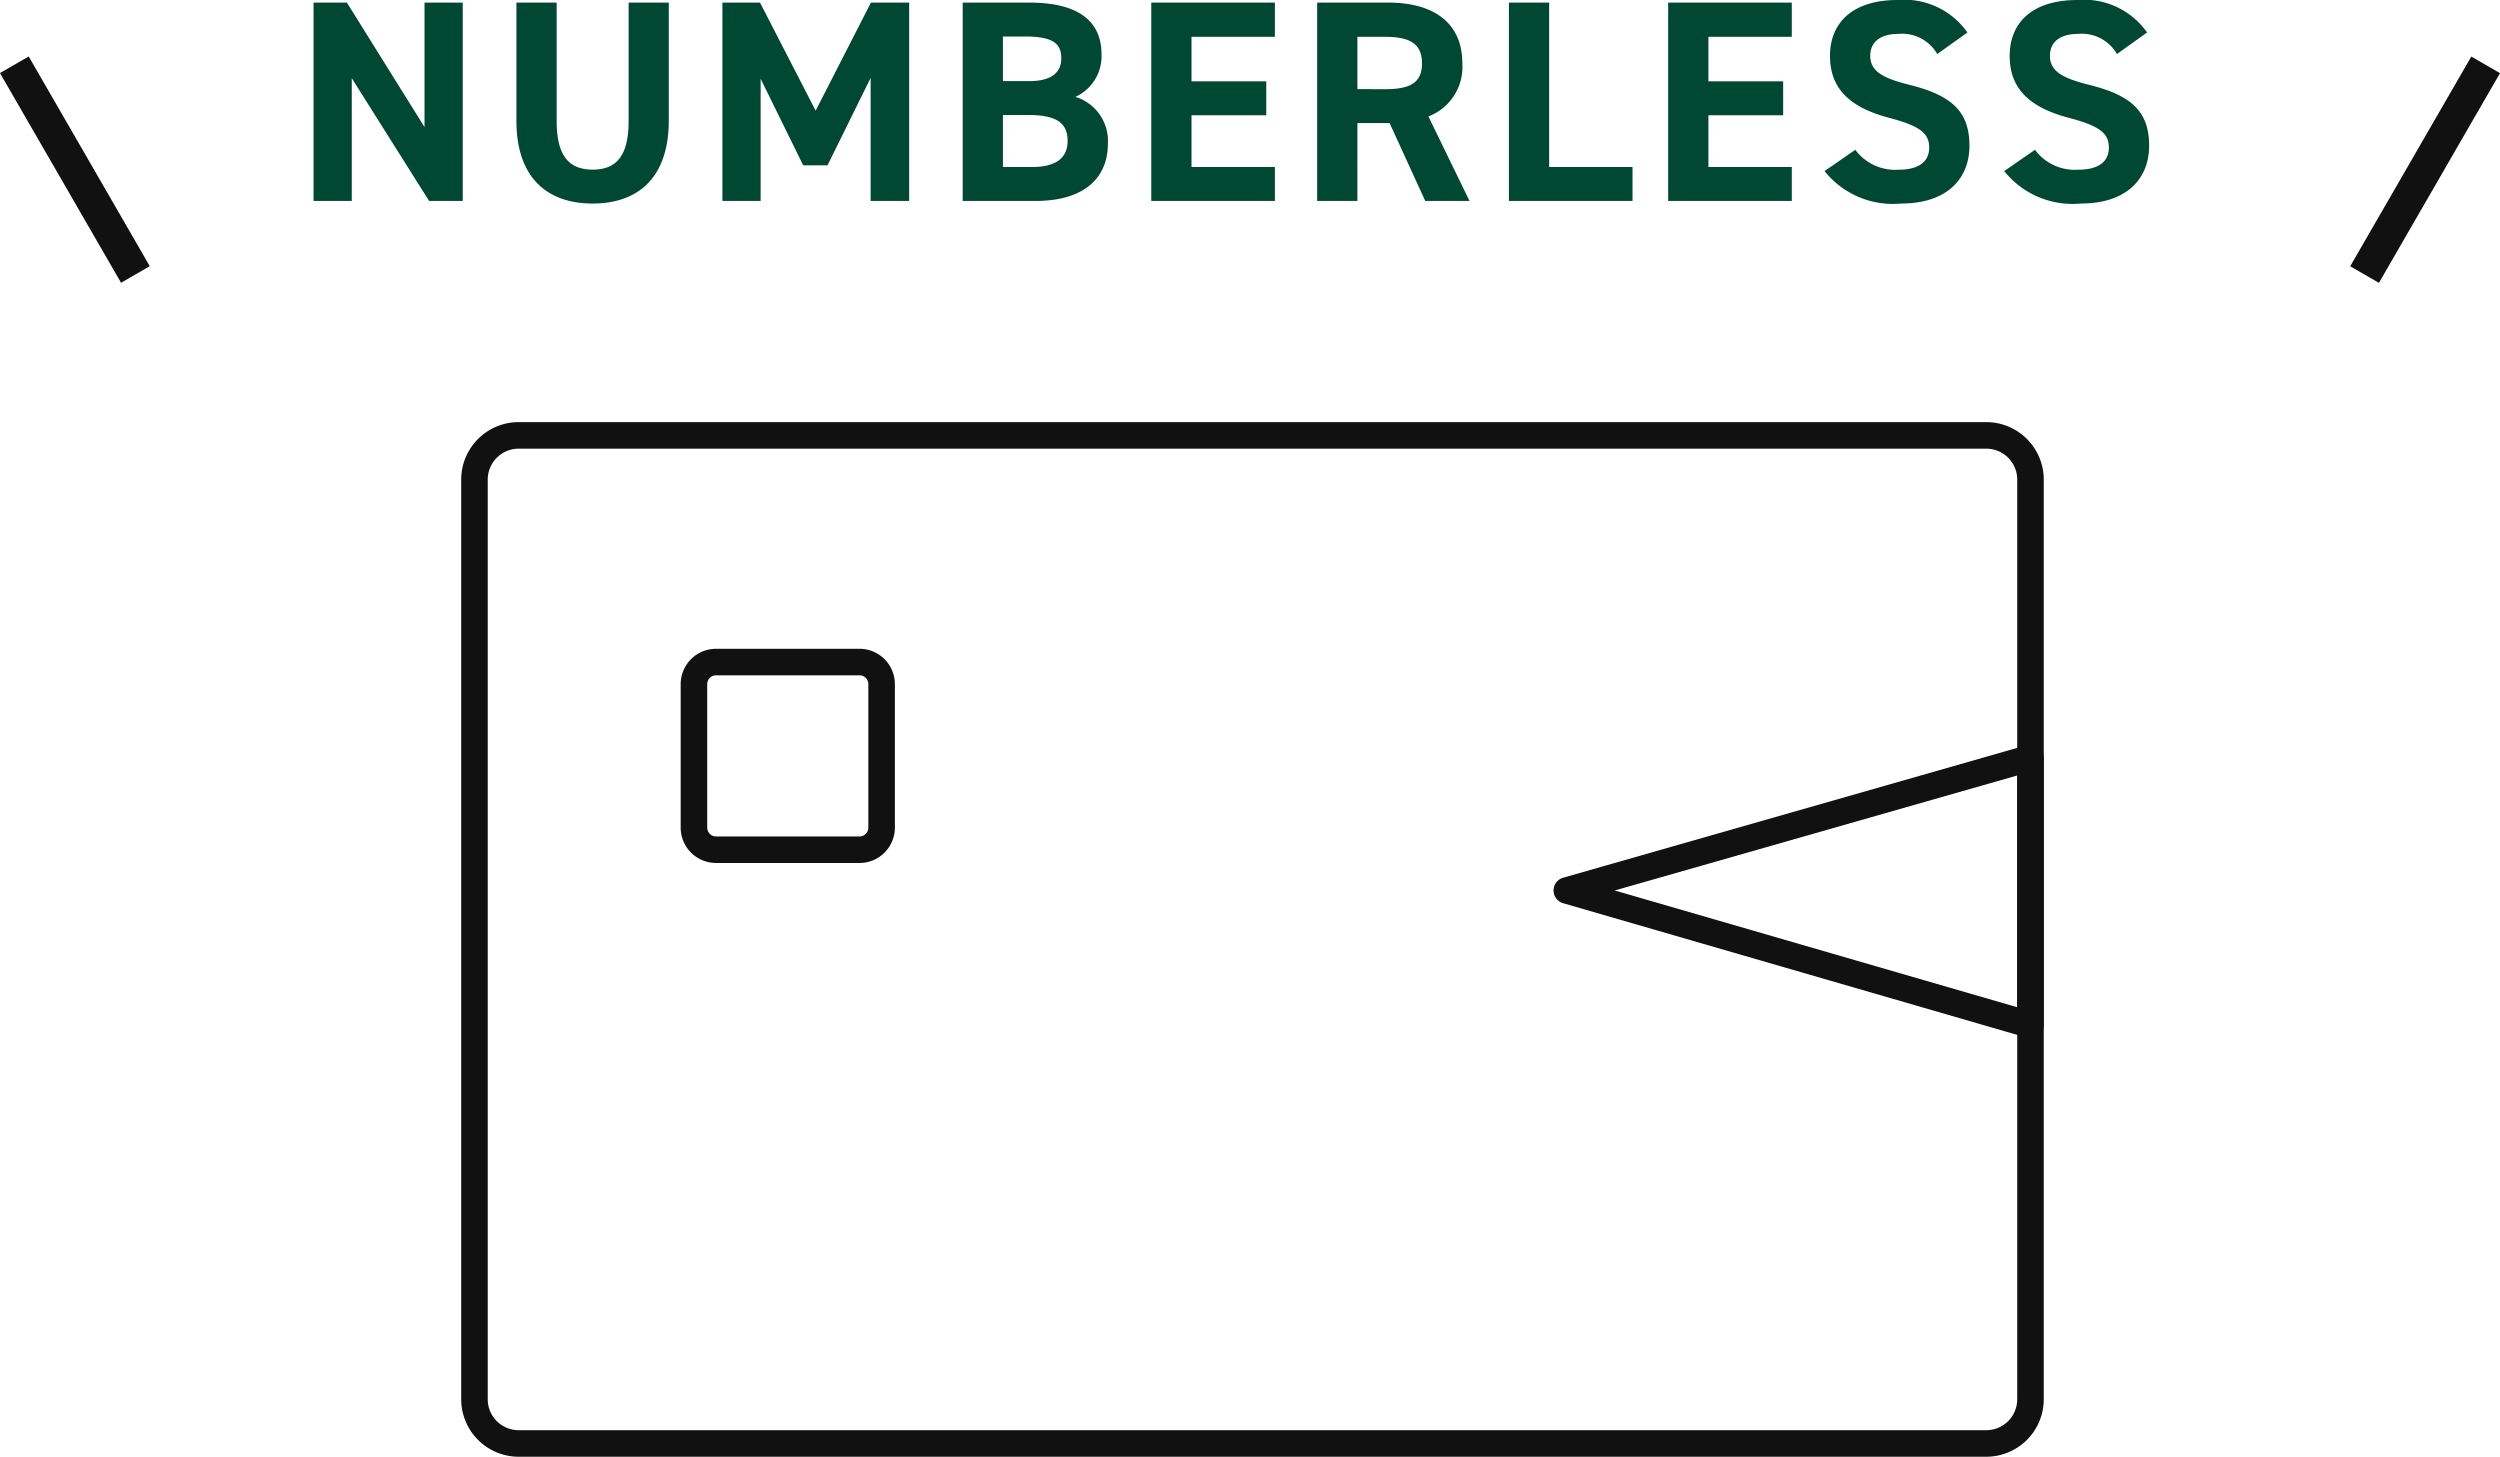 <svg xmlns="http://www.w3.org/2000/svg" xmlns:xlink="http://www.w3.org/1999/xlink" width="113.049" height="65.873" viewBox="0 0 113.049 65.873"><defs><clipPath id="a"><rect width="71.563" height="46.785" transform="translate(0 0)" fill="none" stroke="#111" stroke-width="1"/></clipPath></defs><g transform="translate(-60.145 -58.912)"><g transform="translate(0.17 36.999)"><g transform="translate(61 19)"><path d="M-36.276-8.97v5.629l-3.51-5.629h-1.508V0h1.729V-5.551L-36.068,0h1.521V-8.97Zm9.23,0v5.343c0,1.534-.507,2.21-1.625,2.21S-30.3-2.093-30.3-3.627V-8.97h-1.82v5.343c0,2.639,1.456,3.744,3.445,3.744s3.445-1.1,3.445-3.757V-8.97Zm5.941,0h-1.7V0h1.729V-5.525l1.924,3.913h1.1l1.95-3.952V0h1.742V-8.97h-1.729l-2.5,4.888Zm9.165,0V0h3.289c2.366,0,3.276-1.183,3.276-2.574A2.082,2.082,0,0,0-6.844-4.706,2.021,2.021,0,0,0-5.661-6.617c0-1.6-1.157-2.353-3.276-2.353Zm1.82,5.083h1.144c1.222,0,1.781.325,1.781,1.17,0,.767-.52,1.183-1.612,1.183H-10.12Zm0-3.549h1.014c1.313,0,1.625.364,1.625.988s-.429,1.027-1.43,1.027H-10.12ZM-3.412-8.97V0h5.59V-1.534h-3.77v-2.34h3.38V-5.408h-3.38V-7.423h3.77V-8.97ZM10.979,0,9.12-3.822a2.393,2.393,0,0,0,1.534-2.405c0-1.82-1.287-2.743-3.354-2.743H4.089V0h1.82V-3.523H7.365L8.977,0ZM5.909-5.057V-7.423H7.131c1.079,0,1.7.26,1.7,1.2s-.624,1.17-1.7,1.17ZM14.58-8.97H12.76V0h5.59V-1.534H14.58Zm5.382,0V0h5.59V-1.534h-3.77v-2.34h3.38V-5.408h-3.38V-7.423h3.77V-8.97ZM33.494-7.618a3.484,3.484,0,0,0-3.146-1.469c-2.132,0-3.068,1.1-3.068,2.522,0,1.482.884,2.327,2.652,2.8,1.456.377,1.833.728,1.833,1.352,0,.546-.351,1-1.391,1a2.241,2.241,0,0,1-1.95-.9l-1.391.962A3.952,3.952,0,0,0,30.491.117c2.106,0,3.094-1.144,3.094-2.613,0-1.586-.845-2.288-2.717-2.756-1.2-.3-1.768-.611-1.768-1.313,0-.611.442-.988,1.261-.988a1.827,1.827,0,0,1,1.768.91Zm8.125,0a3.484,3.484,0,0,0-3.146-1.469c-2.132,0-3.068,1.1-3.068,2.522,0,1.482.884,2.327,2.652,2.8,1.456.377,1.833.728,1.833,1.352,0,.546-.351,1-1.391,1a2.241,2.241,0,0,1-1.95-.9l-1.391.962A3.952,3.952,0,0,0,38.617.117c2.106,0,3.094-1.144,3.094-2.613,0-1.586-.845-2.288-2.717-2.756-1.2-.3-1.768-.611-1.768-1.313,0-.611.442-.988,1.261-.988a1.827,1.827,0,0,1,1.768.91Z" transform="translate(54.447 12)" fill="#004831"/><g transform="translate(0 6.494)"><path d="M0,0V9.447" transform="translate(111 0.001) rotate(30)" fill="#111"/><path d="M.75,10.2H-.75V-.75H.75Z" transform="translate(111 0.001) rotate(30)" fill="#111"/><path d="M.75,10.2H-.75V-.75H.75Z" transform="translate(4.723 8.181) rotate(150)" fill="#111"/></g></g></g><g transform="translate(81 78)"><g clip-path="url(#a)"><path d="M2-.6H68.363a2.6,2.6,0,0,1,2.6,2.6V43.585a2.6,2.6,0,0,1-2.6,2.6H2a2.6,2.6,0,0,1-2.6-2.6V2A2.6,2.6,0,0,1,2-.6ZM68.363,44.985a1.4,1.4,0,0,0,1.4-1.4V2a1.4,1.4,0,0,0-1.4-1.4H2A1.4,1.4,0,0,0,.6,2V43.585a1.4,1.4,0,0,0,1.4,1.4Z" transform="translate(0.6 0.6)" fill="#111"/><path d="M1-.6H7.486A1.6,1.6,0,0,1,9.086,1V7.486a1.6,1.6,0,0,1-1.6,1.6H1a1.6,1.6,0,0,1-1.6-1.6V1A1.6,1.6,0,0,1,1-.6ZM7.486,7.886a.4.4,0,0,0,.4-.4V1a.4.4,0,0,0-.4-.4H1A.4.4,0,0,0,.6,1V7.486a.4.4,0,0,0,.4.4Z" transform="translate(10.525 10.85)" fill="#111"/><path d="M70.963,14.583a.6.6,0,0,1,.6.6V27.258a.6.6,0,0,1-.767.576L49.83,21.755a.6.6,0,0,1,0-1.153L70.8,14.607A.6.6,0,0,1,70.963,14.583Zm-.6,11.876V15.979l-18.2,5.2Z" fill="#111"/></g></g></g></svg>
